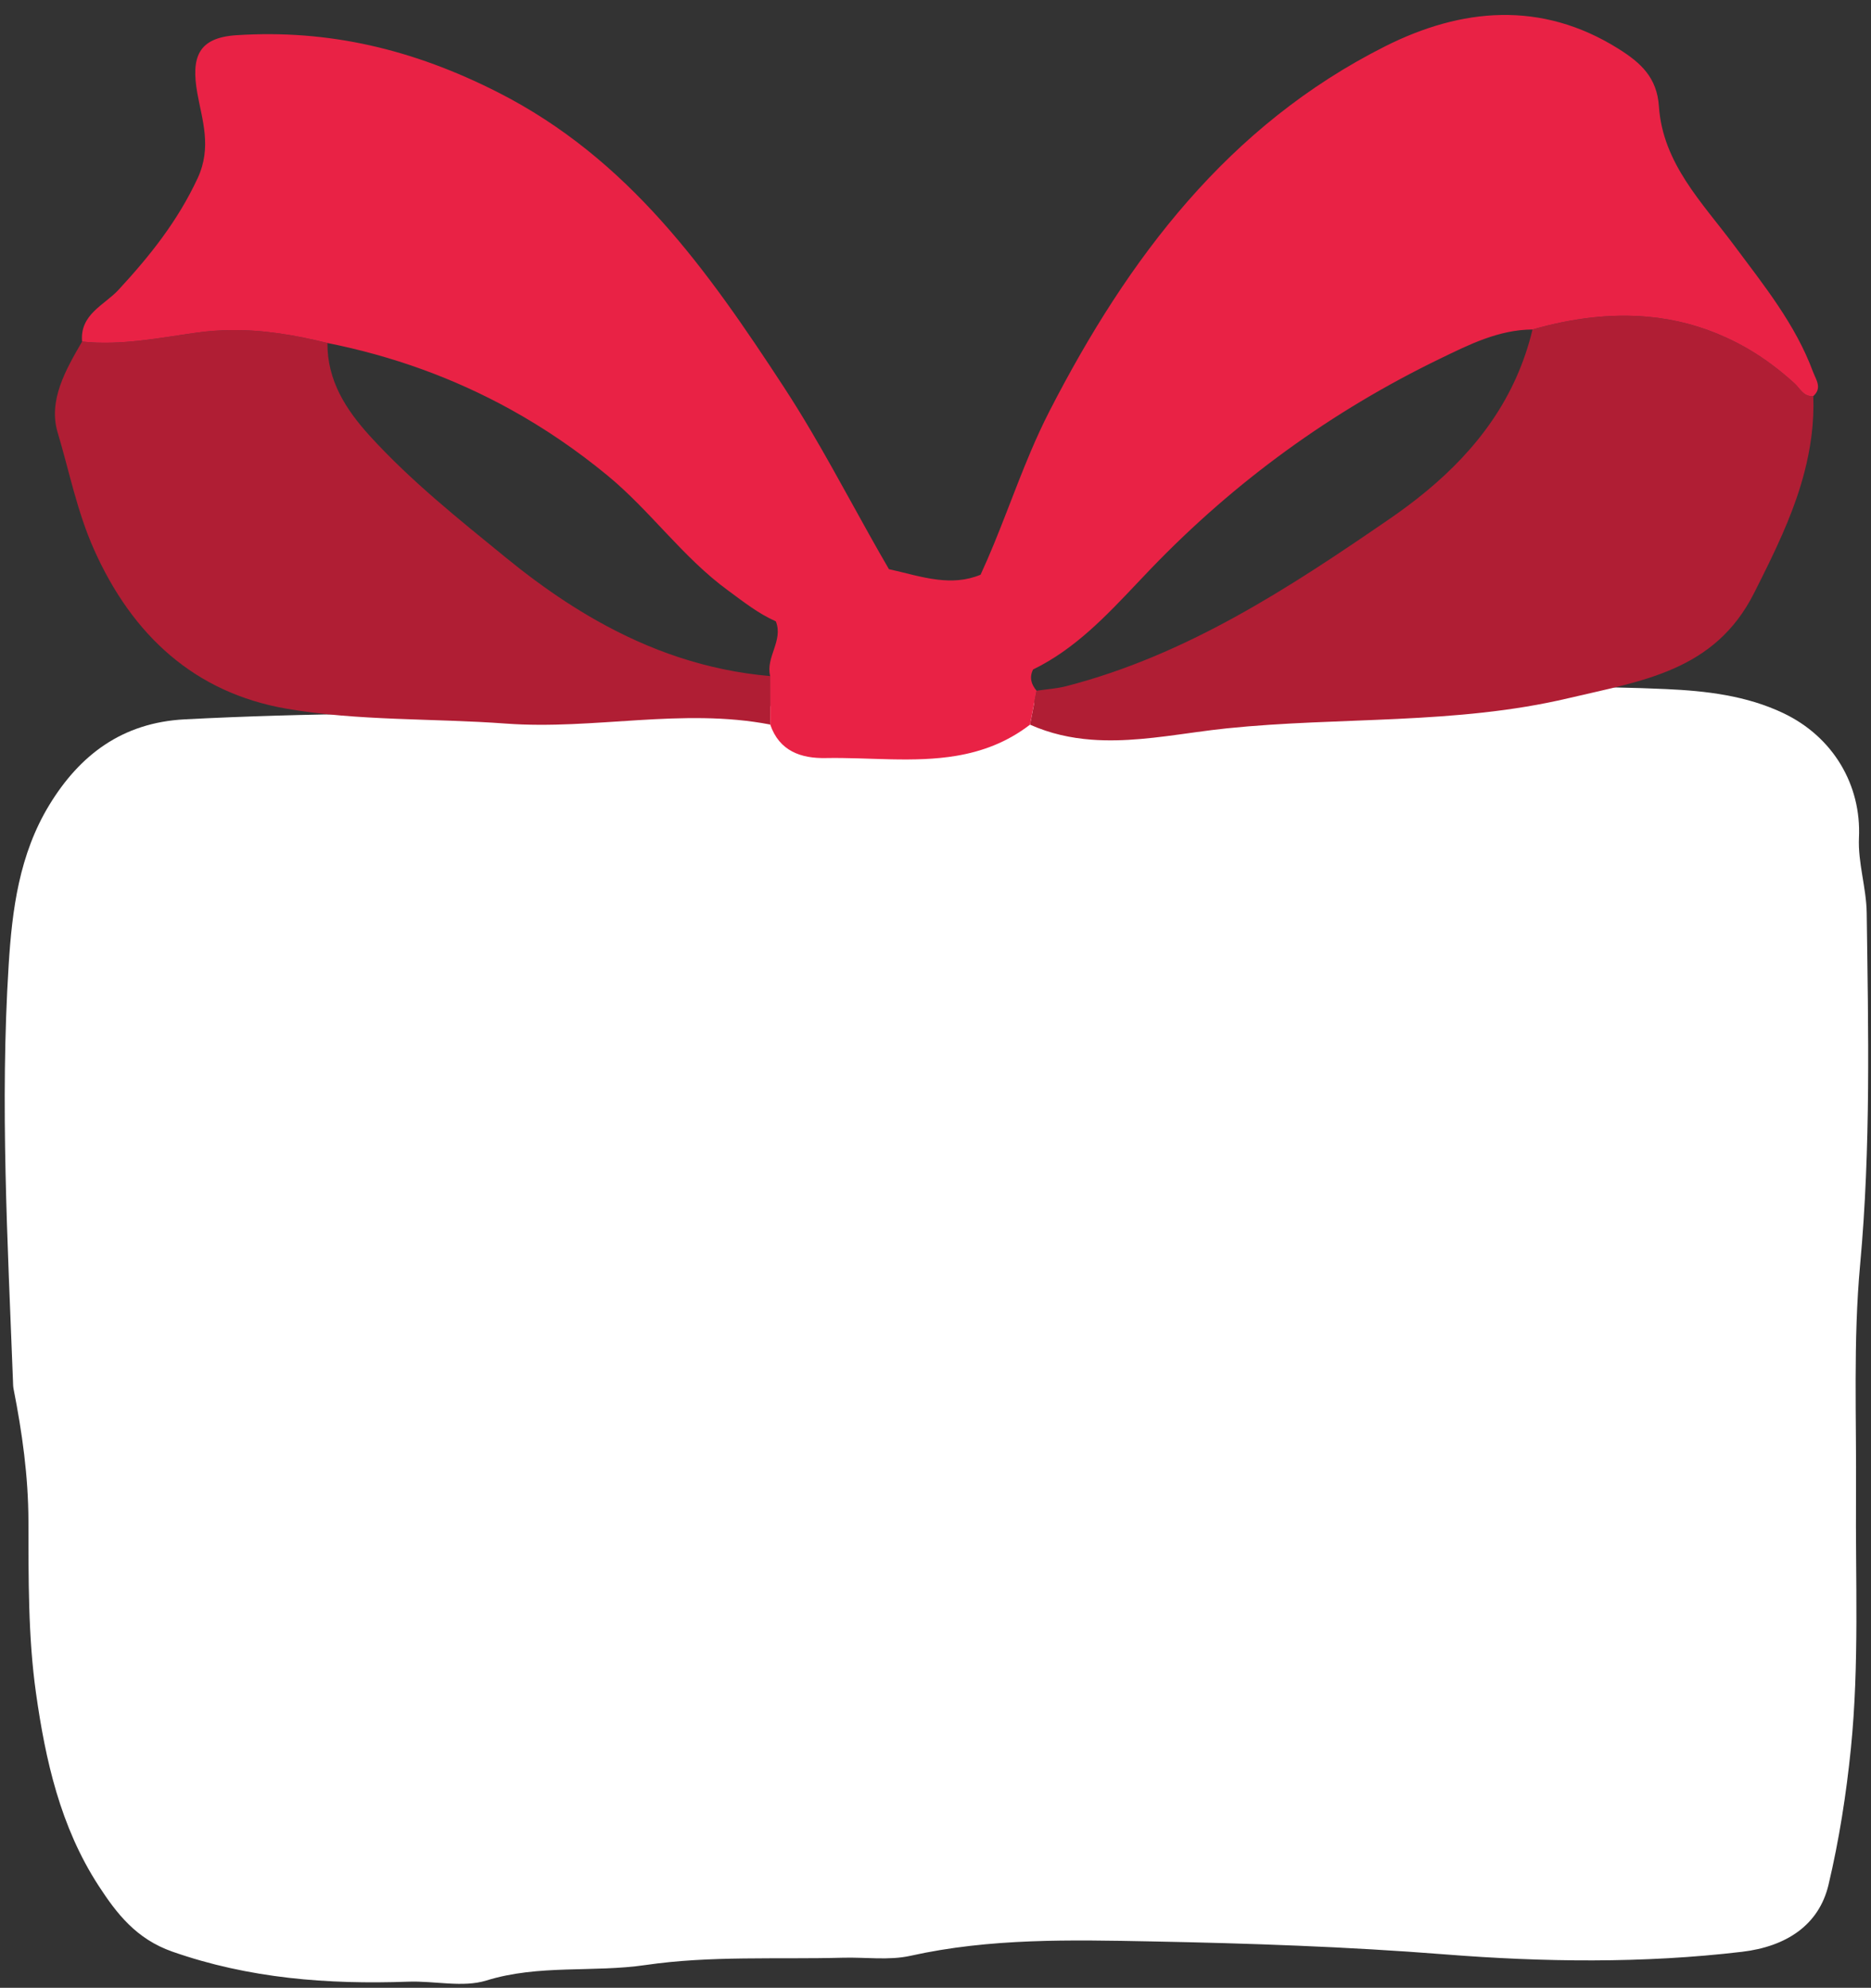 <?xml version="1.0" encoding="UTF-8"?><svg xmlns="http://www.w3.org/2000/svg" xmlns:xlink="http://www.w3.org/1999/xlink" height="504.8" preserveAspectRatio="xMidYMid meet" version="1.0" viewBox="-1.2 -3.8 475.2 504.8" width="475.2" zoomAndPan="magnify"><rect x="-1.2" y="-3.8" width="475.2" height="504.8" fill="#333333" stroke="none"/><g><g><g id="change1_1"><path d="M11.336,200.6c-7.694,12.625-9.454,26.721-10.328,40.531-2.23,35.264-.257,70.574,1.09,105.854,.024,.643,.021,1.296,.146,1.925,2.19,11.087,3.746,22.184,3.774,33.538,.037,14.583-.11,29.306,1.923,43.71,2.393,16.951,6.157,33.922,15.887,48.906,4.581,7.054,9.559,13.535,18.751,16.756,19.467,6.823,39.465,8.362,59.932,7.628,6.631-.238,13.834,1.557,19.81-.297,13.315-4.13,27.033-1.97,40.489-3.94,16.414-2.403,33.4-1.406,50.139-1.85,5.701-.151,11.643,.726,17.065-.481,20.241-4.506,40.722-4.057,61.231-3.657,24.88,.485,49.68,1.327,74.556,3.293,24.922,1.969,50.328,2.323,75.468-.66,11.161-1.324,19.507-6.74,21.94-17.015,2.698-11.391,4.514-23.034,5.686-34.657,2.155-21.368,1.138-42.839,1.296-64.27,.144-19.526-.742-39.15,1.046-58.551,2.745-29.795,2.077-59.547,1.671-89.332-.087-6.376-2.261-12.772-1.967-19.098,.621-13.33-6.502-25.575-19.18-31.615-9.417-4.486-19.644-5.666-29.821-6.125-34.613-1.559-69.151,.671-103.74,1.915-53.635,1.931-107.346,2.041-161.024,2.924,0,.459,0,.918,.001,1.377-21.556,0-43.115-.173-64.668,.058-15.592,.167-31.193,.604-46.761,1.408-15.918,.822-26.701,9.071-34.412,21.725Z" fill="#fff"/></g><g><g id="change2_1"><path d="M458.918,106.56c-.03,.251-.063,.501-.096,.752-.384,2.92-.958,5.78-1.684,8.595-.596,2.312-1.284,4.597-2.064,6.855-.356,1.028-.728,2.052-1.115,3.071-.775,2.038-1.61,4.06-2.49,6.07-2.2,5.026-4.678,9.983-7.192,14.957-9.994,19.771-28.404,22.219-47.1,26.642-28.678,6.784-57.912,4.688-86.795,7.665-5.129,.529-10.323,1.352-15.543,2.01-2.088,.263-4.18,.5-6.275,.681-4.188,.362-8.384,.5-12.567,.181-5.229-.4-10.438-1.516-15.589-3.808,.554-2.873,1.108-5.746,1.663-8.618,2.541-.381,5.142-.536,7.616-1.177,30.526-7.907,56.383-24.834,81.938-42.391,3.286-2.257,6.439-4.611,9.428-7.086,12.95-10.725,22.81-23.732,26.978-41.08,10.188-2.928,20.014-4.093,29.423-3.227,6.841,.63,13.457,2.358,19.825,5.298,2.025,.935,4.034,1.955,6.008,3.141,3.858,2.318,7.618,5.124,11.272,8.447,1.415,1.287,2.311,3.476,4.785,3.256h0c.12,3.338-.041,6.586-.422,9.765ZM22.646,135.683c9.794,21.99,25.725,36.481,48.944,40.493,18.246,3.152,37.145,2.41,55.726,3.78,22.378,1.649,44.76-4.061,67.111,.244-.006-4.103-.012-8.206-.018-12.309-16.142-1.396-30.64-6.525-44.03-14.08-2.678-1.511-5.312-3.119-7.905-4.814-5.187-3.389-10.214-7.125-15.115-11.124-11.991-9.783-24.144-19.459-34.607-30.942-6.059-6.65-10.863-14.076-10.787-23.624,0,0,0,0,0,0-8.178-2.024-16.276-3.392-24.663-3.277-2.796,.038-5.624,.241-8.498,.639-9.569,1.326-19.304,3.339-29.15,2.27-4.169,7.163-8.644,14.983-6.217,23.074,2.961,9.871,4.901,19.994,9.211,29.671Z" fill="#b01e34"/></g><g id="change3_1"><path d="M460.231,92.901c-.278-.771-.684-1.533-.959-2.277-4.465-12.071-12.49-21.986-20.033-32.114-8.117-10.897-18.123-20.781-19.107-35.314-.495-7.304-4.573-11.024-10.214-14.57-19.715-12.392-40.022-10.367-59.296-.674-39.849,20.041-65.324,53.819-85.262,92.629-1.73,3.367-3.295,6.796-4.767,10.259-4.419,10.388-8.01,21.078-12.747,31.314-.001,0-.003,0-.004,.001,0,0,0,0,0,0,0,0,.002,0,.002,0,.008,.007,.014,.017,.021,.024-.008-.008-.016-.015-.024-.023,0,0,0,0,0,0-3.722,1.534-7.36,1.672-10.964,1.237-4.124-.497-8.202-1.749-12.302-2.653,0,0,0-.001-.001-.002-.001,0-.002,0-.004,0-6.717-11.518-12.87-23.353-19.643-34.847-2.258-3.831-4.584-7.625-7.023-11.356-19.388-29.655-39.343-57.974-72.629-74.884C103.821,8.751,82.319,3.611,58.815,5.143c-9.755,.636-11.513,5.65-9.888,14.778,1.193,6.702,3.745,13.652,.06,21.557-5.083,10.908-12.122,19.704-20.094,28.336-3.537,3.829-9.864,6.208-9.241,13.124,9.846,1.069,19.581-.944,29.15-2.27,2.874-.398,5.702-.601,8.498-.639,8.388-.115,16.486,1.253,24.664,3.277,16.572,3.312,32.045,8.899,46.428,16.832,8.63,4.76,16.867,10.364,24.715,16.828,10.907,8.984,19.071,20.741,30.555,29.151,3.942,2.887,7.702,5.889,12.183,7.876,1.968,4.885-2.629,9.091-1.436,13.897,.006,4.103,.012,8.206,.017,12.309,2.296,6.762,7.855,8.629,14.041,8.512,11.059-.209,22.415,1.256,33.232-.57,3.245-.548,6.441-1.392,9.567-2.665,3.125-1.274,6.18-2.978,9.14-5.246,.554-2.873,1.108-5.746,1.663-8.618-1.358-1.624-1.891-3.383-.882-5.397-.007-.03-.016-.06-.023-.09,.008,.03,.021,.056,.028,.087,10.658-5.191,18.623-13.67,26.521-22.02,1.128-1.193,2.256-2.384,3.389-3.561,21.382-22.221,45.833-39.972,73.5-53.371,7.403-3.585,14.862-7.332,23.424-7.382h0c10.191-2.928,20.017-4.094,29.427-3.227,6.841,.63,13.456,2.358,19.825,5.298,2.026,.935,4.034,1.955,6.008,3.141,3.858,2.319,7.618,5.124,11.272,8.447,1.415,1.287,2.31,3.476,4.785,3.256,.292-.259,.521-.519,.697-.78,.705-1.041,.564-2.086,.194-3.115Z" fill="#e92245"/></g></g></g></g></svg>